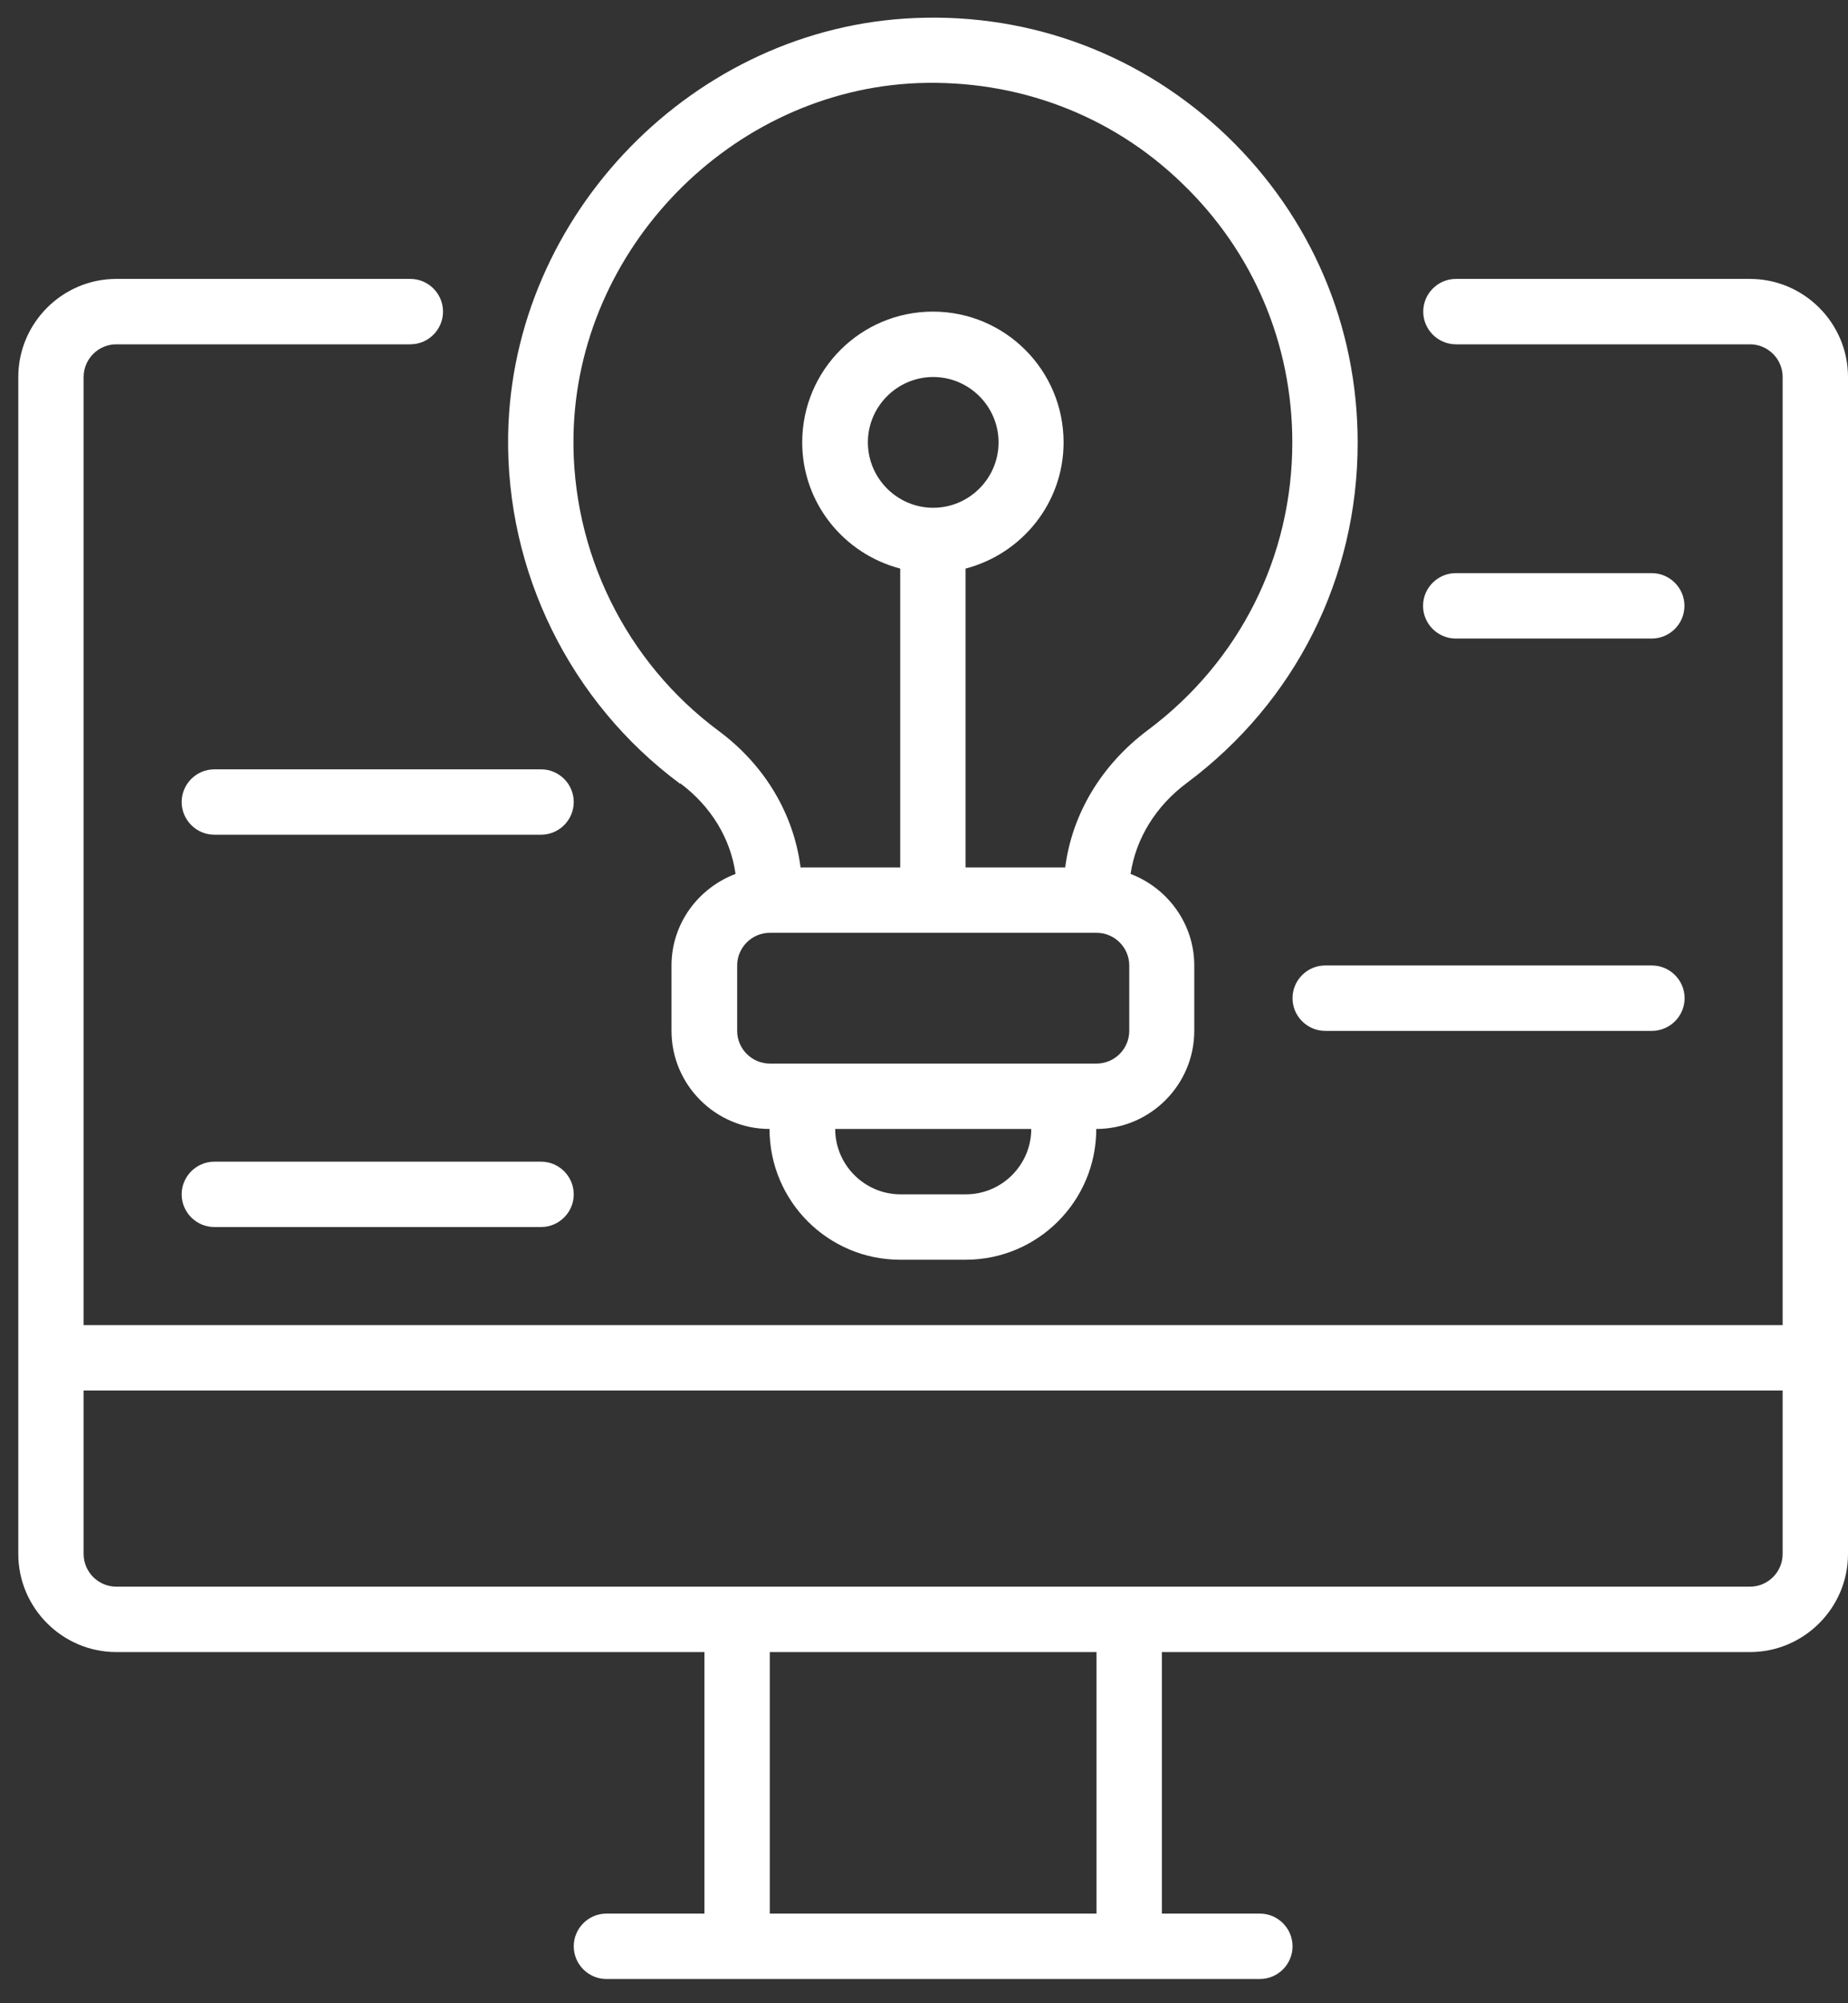 <svg width="60" height="65" viewBox="0 0 60 65" fill="none" xmlns="http://www.w3.org/2000/svg">
<rect x="0" y="0" width="60" height="65" fill="#333333" stroke="none"/>
<path d="M56.818 9.05H47.27C46.687 9.05 46.209 9.527 46.209 10.111C46.209 10.694 46.687 11.172 47.27 11.172H56.818C57.401 11.172 57.878 11.649 57.878 12.232V42.996H2.715V12.232C2.715 11.649 3.193 11.172 3.776 11.172H13.324C13.907 11.172 14.384 10.694 14.384 10.111C14.384 9.527 13.907 9.05 13.324 9.05H3.776C2.026 9.05 0.594 10.482 0.594 12.232V50.422C0.594 52.173 2.026 53.605 3.776 53.605H22.871V62.091H19.689C19.105 62.091 18.628 62.569 18.628 63.152C18.628 63.736 19.105 64.213 19.689 64.213H40.905C41.489 64.213 41.966 63.736 41.966 63.152C41.966 62.569 41.489 62.091 40.905 62.091H37.723V53.605H56.818C58.568 53.605 60 52.173 60 50.422V12.232C60 10.482 58.568 9.05 56.818 9.05ZM35.601 62.091H24.993V53.605H35.601V62.091ZM57.878 50.422C57.878 51.006 57.401 51.483 56.818 51.483H3.776C3.193 51.483 2.715 51.006 2.715 50.422V45.118H57.878V50.422Z" fill="white"/>
<path d="M22.089 25.419C23.086 26.161 23.722 27.212 23.881 28.357C22.672 28.813 21.802 29.97 21.802 31.328V33.449C21.802 35.2 23.234 36.632 24.985 36.632C24.985 38.976 26.884 40.875 29.228 40.875H31.35C33.694 40.875 35.593 38.976 35.593 36.632C37.343 36.632 38.775 35.2 38.775 33.449V31.328C38.775 29.97 37.906 28.813 36.707 28.357C36.877 27.212 37.524 26.151 38.542 25.398C42.064 22.767 44.08 18.746 44.08 14.365C44.08 10.578 42.573 7.045 39.836 4.414C37.099 1.794 33.503 0.426 29.716 0.585C22.555 0.871 16.625 6.939 16.498 14.11C16.424 18.544 18.503 22.777 22.078 25.429L22.089 25.419ZM31.36 38.753H29.238C28.072 38.753 27.117 37.798 27.117 36.632H33.482C33.482 37.798 32.527 38.753 31.36 38.753ZM36.664 33.449C36.664 34.033 36.187 34.51 35.603 34.51H24.995C24.412 34.51 23.934 34.033 23.934 33.449V31.328C23.934 30.744 24.412 30.267 24.995 30.267H35.603C36.187 30.267 36.664 30.744 36.664 31.328V33.449ZM30.299 16.476C29.133 16.476 28.178 15.521 28.178 14.354C28.178 13.187 29.133 12.233 30.299 12.233C31.466 12.233 32.421 13.187 32.421 14.354C32.421 15.521 31.466 16.476 30.299 16.476ZM29.811 2.696C33.015 2.579 36.07 3.714 38.372 5.942C40.685 8.159 41.958 11.151 41.958 14.354C41.958 18.056 40.25 21.462 37.269 23.689C35.763 24.814 34.808 26.405 34.585 28.145H31.35V18.449C33.174 17.972 34.532 16.327 34.532 14.354C34.532 12.01 32.633 10.111 30.289 10.111C27.944 10.111 26.046 12.01 26.046 14.354C26.046 16.327 27.403 17.972 29.228 18.449V28.145H25.992C25.77 26.405 24.826 24.825 23.34 23.721C20.317 21.483 18.556 17.897 18.62 14.142C18.726 8.074 23.744 2.94 29.801 2.696H29.811Z" fill="white"/>
<path d="M17.567 24.963H6.959C6.376 24.963 5.898 25.44 5.898 26.023C5.898 26.607 6.376 27.084 6.959 27.084H17.567C18.151 27.084 18.628 26.607 18.628 26.023C18.628 25.44 18.151 24.963 17.567 24.963Z" fill="white"/>
<path d="M17.567 37.693H6.959C6.376 37.693 5.898 38.17 5.898 38.754C5.898 39.337 6.376 39.814 6.959 39.814H17.567C18.151 39.814 18.628 39.337 18.628 38.754C18.628 38.17 18.151 37.693 17.567 37.693Z" fill="white"/>
<path d="M53.629 18.597H47.264C46.681 18.597 46.203 19.075 46.203 19.658C46.203 20.242 46.681 20.719 47.264 20.719H53.629C54.212 20.719 54.69 20.242 54.69 19.658C54.69 19.075 54.212 18.597 53.629 18.597Z" fill="white"/>
<path d="M53.634 31.327H43.026C42.442 31.327 41.965 31.805 41.965 32.388C41.965 32.972 42.442 33.449 43.026 33.449H53.634C54.217 33.449 54.695 32.972 54.695 32.388C54.695 31.805 54.217 31.327 53.634 31.327Z" fill="white"/>
</svg>
